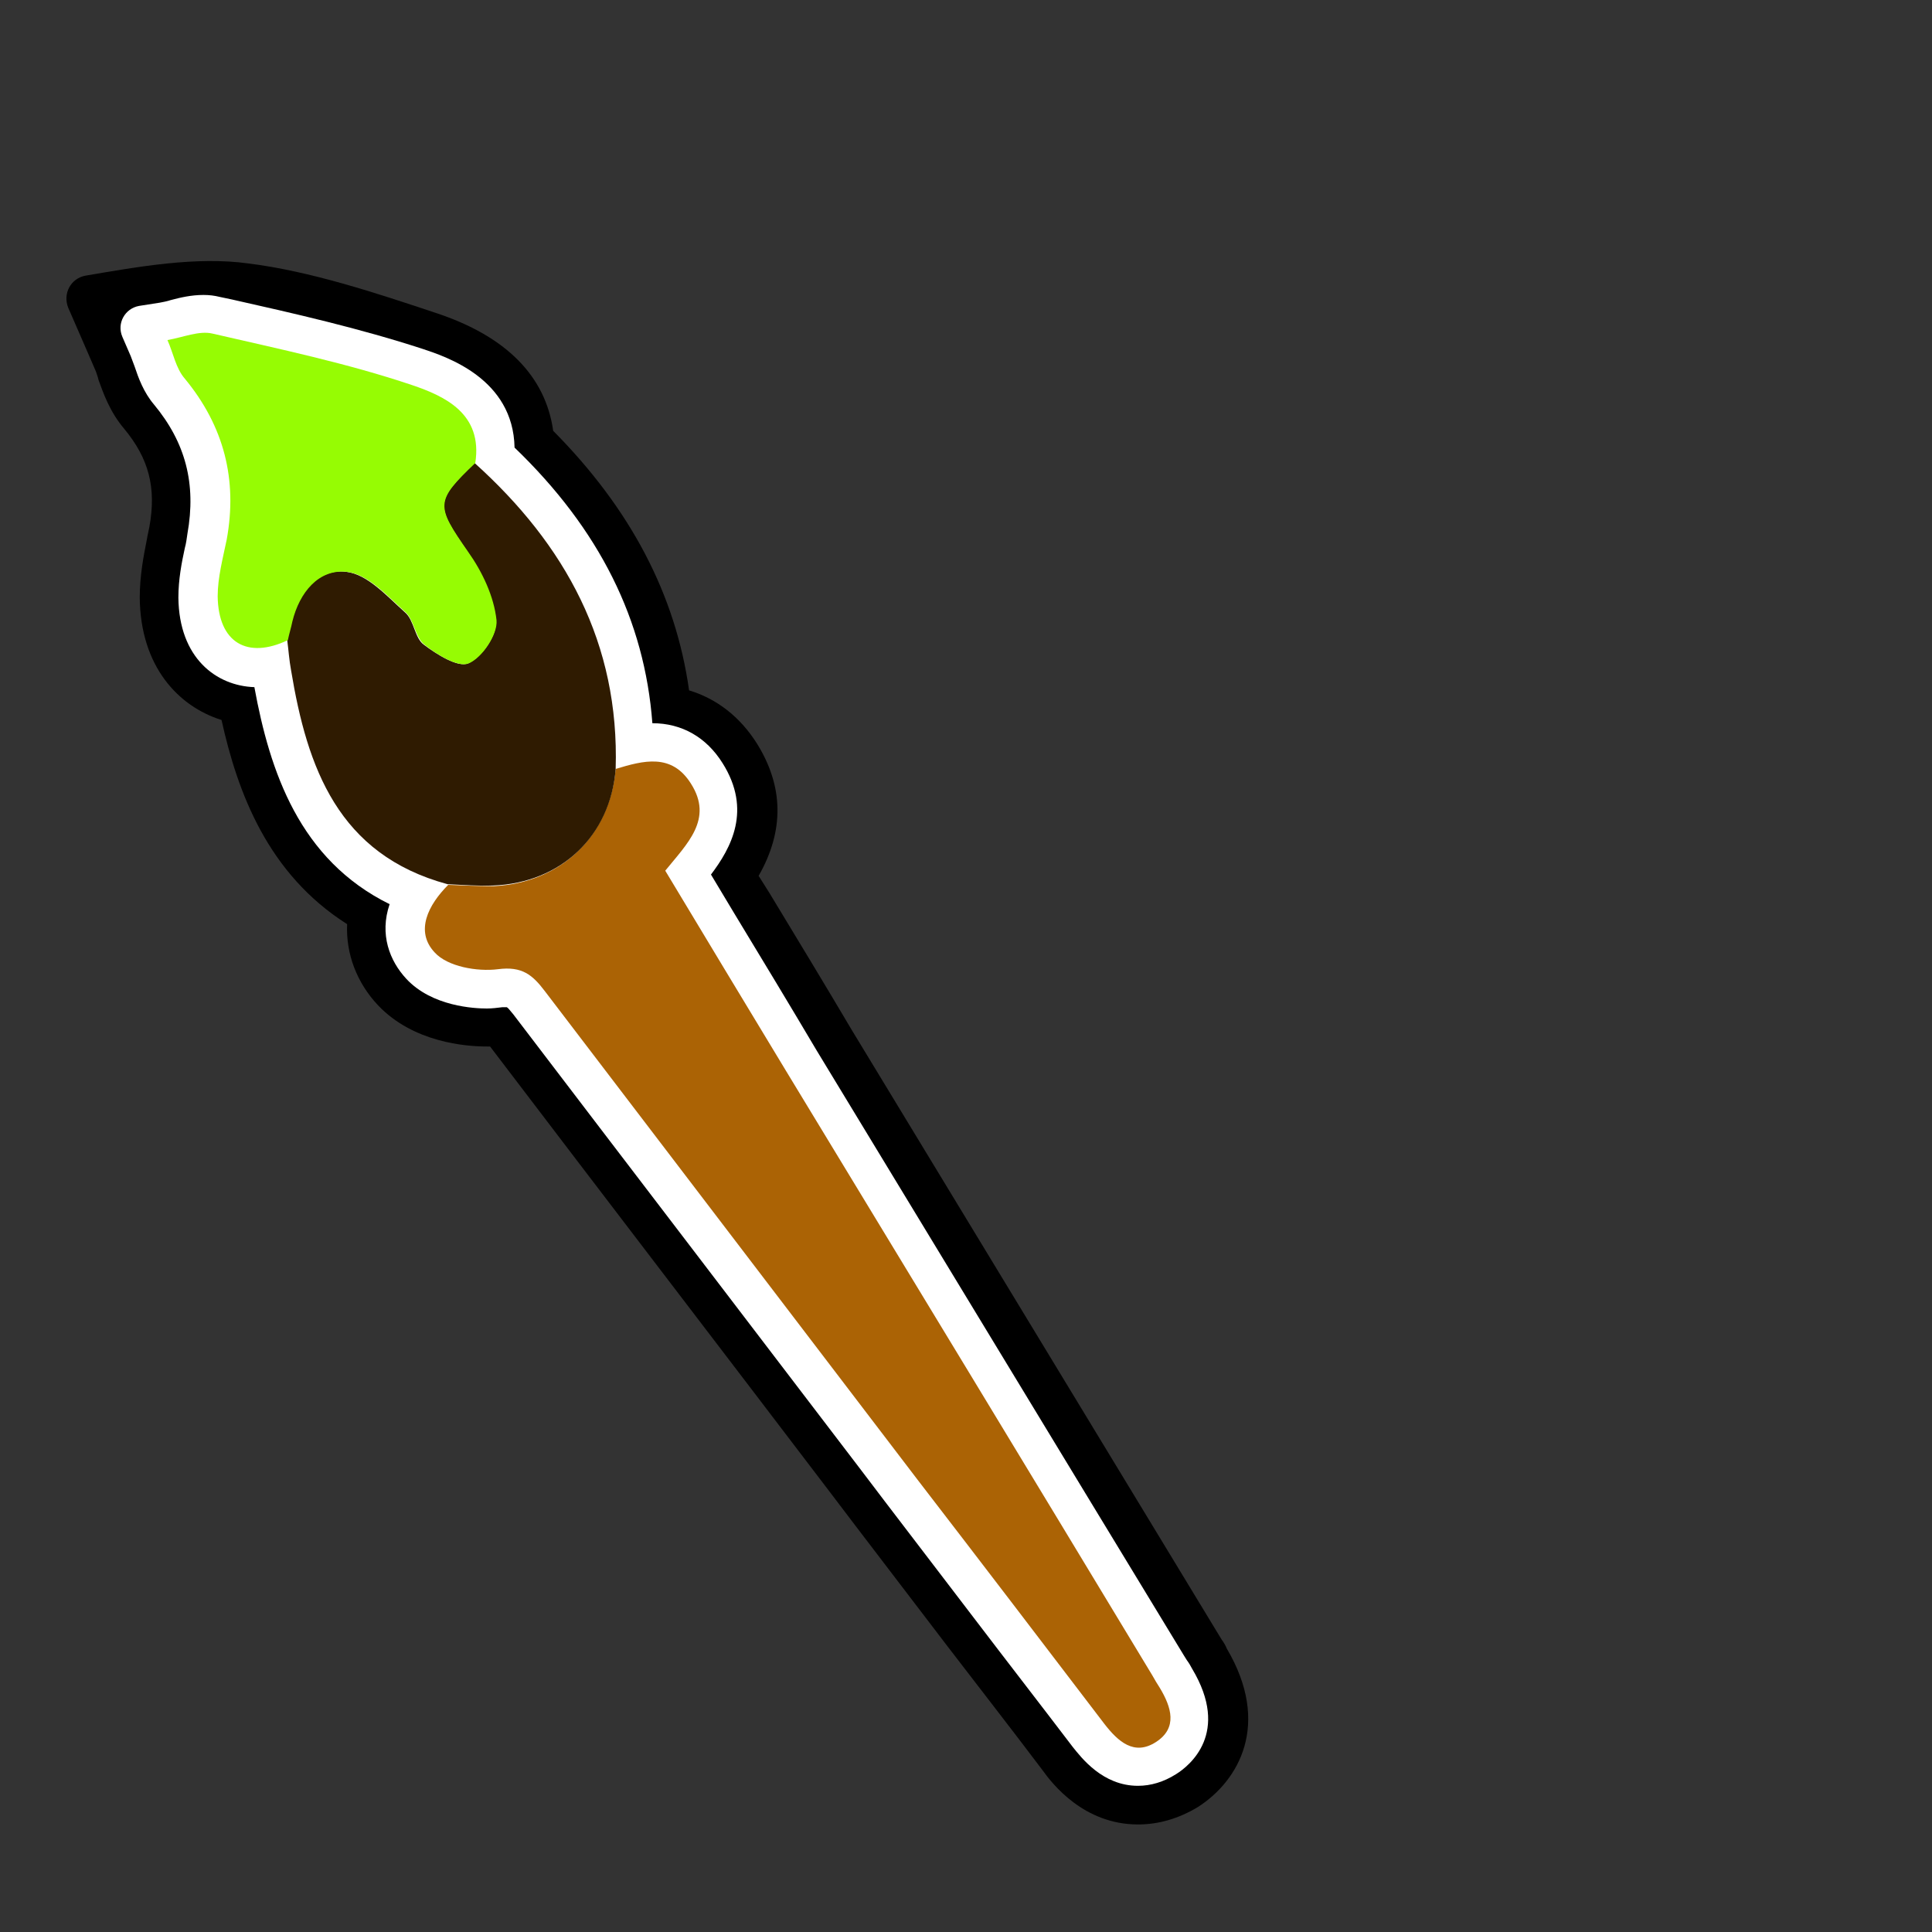 <svg xmlns="http://www.w3.org/2000/svg" xml:space="preserve" id="Layer_1" x="0" y="0" style="enable-background:new 0 0 300 300" version="1.1" viewBox="0 0 300 300"><rect x="0" y="0" width="300" height="300" fill="#333333" stroke="none"/><style>.st0{fill:#fff}.st7{fill:#96fc03}.st18{fill:#b50e06}</style><path d="M-15.6 509.7c-11.7 0-18-7.4-21.6-12.9-14.1-21.3-28.2-42.9-41.8-63.7l-3.4-5.2c-.8.1-1.5.2-2.2.2-8.8 0-12.1-6.6-15.3-13-.3-.6-.6-1.1-.9-1.7l-.1-.1c-1.1-1.9-2.4-4.3-3.1-7.2-.8-3.1-.3-5.7.2-7.7l-.3-1c-.8-2.7-1.6-5.6-2.2-8.7-4.8-26.1 8.4-50.4 32.3-60.6-.3-4.3.8-8.4 3.1-12 3.7-5.6 10.1-9 17.2-9 .9 0 1.8.1 2.8.2 3.7.4 7.5 2.5 10.1 5.6 2.1 2.5 3.2 5.2 4.2 7.3 2.6 6.1 4.7 8.6 8.5 10 10.3 3.8 16.6 11.6 20.6 17.8 3 .9 6.8 3.1 9.3 8.7 1.6 3.7 3.1 6.7 4.6 9.2 2.8 4.9 3.5 9.4 2 13.6-.7 2.1-2 3.9-3.7 5.4.8 1.9 1.7 3.9 2.4 5.9 5.1 14 10.2 28.4 15.1 42.2 0 0 8.7 24.4 10.4 29.1 4.3 12 1.5 22-8.4 30.7-9 7.9-19 13-30.6 15.7-3.5.8-6.5 1.2-9.2 1.2z"/><path d="M20.8 489.1c-8.3 7.3-17.6 12.1-28.5 14.6-3 .7-5.6 1-7.9 1-9.2 0-14.2-5.7-17.5-10.7-15.8-24-31.7-48.2-47-71.7l-.1-.1c-1.7.5-3.1.8-4.5.8-5.7 0-7.8-4.3-10.8-10.3-.3-.6-.7-1.3-1-1.9-1-1.8-2.1-3.8-2.7-6.2-.6-2.4 0-4.6.5-6.2v-.1c-.2-.7-.4-1.5-.6-2.2-.8-2.7-1.6-5.5-2.1-8.3-4.7-25.3 8.8-48.2 33-56.5-1.3-4.3-.7-8.8 1.7-12.5 2.8-4.2 7.6-6.8 13-6.8.7 0 1.5 0 2.2.1 3 .3 5.5 2.2 6.9 3.8 1.6 1.9 2.6 4.1 3.4 6 2.7 6.4 5.5 10.5 11.3 12.7 9.3 3.5 15.1 10.8 19.3 17.6 2.5.2 5.7 1.5 7.8 6.2 1.7 3.9 3.3 7 4.9 9.8.8 1.3 3.1 5.3 1.6 9.4-.8 2.3-2.6 4.1-5.3 5.4v.1c1.4 3 2.8 6.1 4 9.3 5.6 15.7 11.2 31.6 16.7 47 2.9 8.2 5.8 16.3 8.7 24.5 3.6 9.9 1.3 17.9-7 25.2z" class="st0"/><path d="M-8 381.2c1.9 4.3 4.1 8.6 5.7 13 8.6 23.7 17 47.5 25.5 71.3 2.9 8.2 1 14-5.6 19.8-7.7 6.7-16.4 11.2-26.3 13.5-9.7 2.2-14.7.5-20-7.5-15.7-23.8-31.4-47.7-47-71.6-.7-1.1-1.1-2.4-1.6-3.6 1.4-.9 2.8-1.8 4.2-2.5 18.3-9.2 36.5-18.4 54.8-27.6 3.3-1.7 6.8-3.2 10.3-4.8zm1.9 64c-1.1-1.8-1.8-3.2-2.7-4.7-7.1 3.6-13.8 7.1-20.9 10.7 1 1.7 1.8 3 2.6 4.4 7.1-3.4 13.7-6.7 21-10.4zm8.5 17.9-21.1 10.7c1.2 1.7 2 2.9 2.9 4.3 7.1-3.5 13.8-6.9 20.8-10.4-1-1.8-1.7-3-2.6-4.6zM-21 415.2c-1.1-1.8-1.9-3-2.8-4.5-7 3.6-13.8 7-20.8 10.6 1.1 1.8 1.8 3.1 2.7 4.6 7.1-3.7 13.7-7 20.9-10.7zm-17.3 17.9c6.2-3 11.7-5.9 17.4-8.5 3.6-1.6 3.3-3.6.7-6.4-6.8 3.4-13.6 6.9-20.6 10.5 1 1.7 1.6 2.8 2.5 4.4zm19-5.9c-5 2.5-9.8 4.9-14.9 7.5 1 1.9 1.7 3.3 2.5 4.7 4.1-2.1 7.8-4.1 11.5-5.7 3.4-1.5 3.8-3.3.9-6.5zm26.5 52.3c-4.3 2.2-7.9 4.2-11.7 5.8-3.8 1.6-3.7 3.6-.8 6.5 4.8-2.4 9.6-4.9 14.6-7.5-.8-1.8-1.4-3.1-2.1-4.8zm-15-29.9c-5.1 2.6-10 5.1-15.2 7.7 1 1.8 1.7 3.1 2.6 4.6 5.2-2.6 10.2-5.1 15.3-7.7-1.1-1.8-1.8-3.1-2.7-4.6zm-9.2 19.9c5.1-2.6 10-5 15.2-7.7-.9-1.7-1.6-3.1-2.5-4.7-5.3 2.6-10.1 5.1-15.2 7.6.9 1.8 1.7 3.2 2.5 4.8zm-14.8-67.8c-1-1.7-1.7-3-2.5-4.4-5.3 2.7-10.1 5.2-15.2 7.7 1 1.8 1.8 3.1 2.6 4.6 5.2-2.6 10-5.1 15.1-7.9zm-11.4 15.2c5.4-2.7 10.2-5.2 14.9-7.5-.8-3.8-2.3-4.8-5.4-3-3.5 2-7.1 3.6-10.7 5.5-.4.2-.6.7-1 1.3.6 1 1.3 2.1 2.2 3.7zm27.8 17.7c-5.4 2.7-10.2 5.2-15.3 7.7 1 1.8 1.7 3 2.6 4.6 5.1-2.6 9.9-5 15.1-7.6-.9-1.6-1.5-2.9-2.4-4.7zm4 45c.8 4.1 2.5 4.7 5.4 3 3.5-2 7.1-3.6 10.6-5.5.4-.2.6-.8 1-1.4-.8-1.1-1.6-2.3-2.5-3.6-5 2.6-9.7 5-14.5 7.5z" style="fill:#dbbefc"/><path d="M-93.4 398.4c-1-3.8-2.3-7.6-3-11.5-4.3-23.6 8.8-44.7 31.9-51.5.8-.2 1.5-.6 2.5-1-.4-1.1-.6-2-.9-2.9-3.4-7.8 2.3-15.3 10.9-14.2 1.3.2 2.8 1.1 3.6 2.1 1.2 1.4 1.9 3.1 2.6 4.8 2.9 6.8 6.3 12.5 14.1 15.4 8.5 3.2 14 10.4 18.4 18.3-1.4.9-2.7 2-4.1 2.7-14.2 7.3-28.3 14.6-42.6 21.7-11 5.4-22.2 10.7-33.4 16.1z" style="fill:#b162c3"/><path d="M-93.4 398.4c11.2-5.4 22.4-10.7 33.5-16.2 14.2-7.1 28.4-14.4 42.6-21.7 1.4-.7 2.7-1.8 4.1-2.7 2.9-1.1 4.6.1 5.8 2.8 1.5 3.5 3.2 7 5.1 10.3 2.2 3.8 2.1 6.5-2.5 8.1-1.2.4-2.2 1.4-3.3 2.2-3.5 1.6-7 3.1-10.4 4.8-18.3 9.2-36.6 18.4-54.8 27.6-1.5.7-2.8 1.7-4.2 2.5-9.1 3.2-9.1 3.2-13.5-5.5-1.2-2.4-2.7-4.6-3.4-7.1-.3-1.6.6-3.4 1-5.1z" style="fill:#612f8f"/><path d="M-6.1 445.2c-7.3 3.6-13.9 6.9-21 10.5-.8-1.4-1.6-2.7-2.6-4.4 7.1-3.7 13.8-7.1 20.9-10.7.8 1.4 1.6 2.8 2.7 4.6zm8.5 17.9c.9 1.6 1.6 2.8 2.6 4.6-7 3.5-13.7 6.9-20.8 10.4-.9-1.4-1.7-2.5-2.9-4.3 7.2-3.6 14-7.1 21.1-10.7zM-21 415.2c-7.2 3.7-13.9 7.1-20.9 10.7-.9-1.5-1.7-2.8-2.7-4.6 7.1-3.6 13.8-7 20.8-10.6 1 1.5 1.7 2.7 2.8 4.5zm-17.3 17.9c-.9-1.5-1.5-2.6-2.5-4.3 7.1-3.6 13.9-7.1 20.6-10.5 2.6 2.8 2.9 4.7-.7 6.4-5.7 2.5-11.2 5.4-17.4 8.4zm19-5.9c2.9 3.2 2.6 5-.9 6.5-3.8 1.6-7.4 3.7-11.5 5.7-.8-1.5-1.5-2.9-2.5-4.7 5.1-2.6 9.9-5 14.9-7.5zm26.5 52.3c.7 1.7 1.3 3 2.1 4.8-5 2.6-9.8 5-14.6 7.5-2.9-2.9-2.9-4.9.8-6.5 3.7-1.7 7.4-3.7 11.7-5.8zm-15-29.9c.9 1.5 1.6 2.8 2.6 4.7-5.1 2.6-10 5-15.3 7.7-.9-1.5-1.5-2.8-2.6-4.6 5.3-2.7 10.2-5.2 15.3-7.8zm-9.2 19.9c-.8-1.6-1.6-3-2.5-4.7 5.1-2.6 10-5 15.2-7.6.8 1.6 1.6 2.9 2.5 4.7-5.2 2.5-10.1 5-15.2 7.6zm-14.8-67.8c-5.2 2.7-9.9 5.3-15.1 8-.9-1.5-1.6-2.9-2.6-4.6 5.1-2.6 9.9-5 15.2-7.7.8 1.3 1.6 2.6 2.5 4.3zm-11.4 15.2c-.9-1.6-1.6-2.7-2.2-3.8.4-.5.6-1.1 1-1.3 3.5-1.8 7.2-3.5 10.7-5.5 3.1-1.8 4.6-.7 5.4 3-4.7 2.5-9.6 4.9-14.9 7.6zm27.8 17.7c.9 1.8 1.5 3.1 2.4 4.7-5.1 2.6-10 5-15.1 7.6-.9-1.5-1.6-2.8-2.6-4.6 5-2.6 9.8-5 15.3-7.7zm4 45c4.8-2.4 9.5-4.8 14.6-7.4.9 1.3 1.7 2.4 2.5 3.6-.4.6-.6 1.2-1 1.4-3.5 1.8-7.2 3.5-10.6 5.5-3.1 1.5-4.7 1-5.5-3.1z" style="fill:#715c77"/><path d="M176.7 283.3c-8.4 0-13.3-6.3-14.8-8.4-4.9-6.5-9.9-12.9-14.8-19.3L132.9 237l-4.1-5.4c-15.9-20.9-34.6-45.3-52.7-69.1h-.5c-3.2 0-11.4-.6-16.9-6.4-3.3-3.5-5-8-4.8-12.6-12.3-7.8-17-20.4-19.5-31.7-6.7-2.1-12.6-8.3-12.7-19 0-3.4.6-6.5 1.1-9 .1-.7.3-1.4.4-2 1.1-6.1-.1-10.6-3.9-15.2-2.3-2.7-3.3-5.7-4-7.6l-.1-.4-.3-.9s-2.5-5.8-4.3-9.9c-.9-2.2.4-4.6 2.7-5 8.2-1.4 17.2-3 25.2-1.9 9.7 1.2 19.9 4.6 29.2 7.7 10.9 3.6 17 9.8 18.2 18.3 12 12.1 19 25.4 21.1 40.3 4.3 1.3 7.9 4.1 10.5 8.2 4.2 6.7 4.3 13.6.3 20.6l1.7 2.7c4.3 7.1 8.6 14.2 12.8 21.3l57.4 94.6c.3.4.6.9.8 1.4 6.9 11.7 1.9 20.5-4.5 24.6-3 1.8-6.1 2.7-9.3 2.7z"/><path d="M182.6 275.5c-1.9 1.2-3.9 1.8-5.9 1.8-5.5 0-8.8-4.4-10.1-6-5.1-6.7-10.3-13.4-15.4-20.1-4.5-5.9-9.1-11.9-13.6-17.8l-4.1-5.4c-17.6-23.1-35.9-47-53.8-70.5-.6-.7-.8-1-1-1.1H78c-.8.1-1.6.2-2.4.2-1.9 0-8.5-.3-12.5-4.6-2.6-2.8-4.2-6.9-2.6-11.6-14-6.9-18.6-20.6-21-33.7-5.9-.2-11.7-4.5-11.8-13.9 0-2.8.5-5.4 1-7.7.2-.7.3-1.5.4-2.2 1.4-7.8-.3-14.2-5.2-20.1-1.6-1.9-2.4-4.1-3-5.9-.2-.5-.4-1.1-.6-1.6l-1.3-3c-.9-2.1.4-4.4 2.6-4.8l3.2-.5c.5-.1 1.1-.2 1.7-.4 1.5-.4 3.2-.8 5.1-.8.9 0 1.7.1 2.5.3l1.9.4c9.8 2.2 19.9 4.5 29.7 7.7 3.6 1.2 14 4.6 14.2 15.3 13.2 12.7 20.2 26.8 21.4 42.8 4.6 0 8.4 2.2 10.9 6.2 4.6 7.3 1.3 13.2-1.8 17.3l3.6 6c4.3 7.1 8.6 14.2 12.8 21.3 14.1 23.2 28.2 46.5 42.3 69.7l14.7 24.2.5.8c.3.4.6.9.8 1.3 6 10-.4 15.1-2.5 16.4z" class="st0"/><path d="M95.6 119.4c4.3-1.3 8.7-2.5 11.7 2.3 3.5 5.5-.6 9.3-4 13.5 6.2 10.3 12.4 20.6 18.7 31 19 31.3 38 62.6 56.9 93.9.4.7.8 1.4 1.2 2 1.8 3 2.8 6.2-.6 8.4s-5.9-.1-8-2.8c-9.6-12.6-19.3-25.3-29-37.9l-57.9-75.9c-1.9-2.5-3.5-3.9-7.3-3.4-3.2.4-7.8-.4-9.8-2.6-3.1-3.3-1-7.4 2.1-10.5 2.4.1 4.7.2 7.1.2 10.4-.5 18-7.8 18.9-18.2z" style="fill:#ab6305"/><path d="M95.6 119.4c-.8 10.4-8.5 17.7-19 18.1-2.4.1-4.7-.1-7.1-.2-17-4.6-21.8-18.1-24.3-33.2-.3-1.6-.4-3.2-.6-4.7.2-1 .5-1.9.7-2.9 1.1-4.5 4.1-8.3 8.5-7.7 3.3.4 6.3 3.8 9.1 6.3 1.4 1.2 1.5 4 2.9 5 2 1.5 5.3 3.6 6.9 2.9 2.1-.9 4.6-4.5 4.3-6.7-.4-3.7-2.3-7.5-4.4-10.6-5-7.3-5.1-7.8 1.1-13.8 14.1 12.7 22.5 28 21.9 47.5z" style="fill:#2f1b01"/><path d="M73.8 71.9c-6.3 6-6.1 6.6-1.1 13.8 2.2 3.1 4 6.9 4.4 10.6.2 2.2-2.2 5.8-4.3 6.7-1.6.7-4.9-1.3-6.9-2.9-1.4-1.1-1.6-3.8-2.9-5-2.8-2.5-5.8-5.9-9.1-6.3-4.4-.5-7.4 3.2-8.5 7.7-.2 1-.5 1.9-.7 2.9-6.3 3-10.8.4-10.9-6.8 0-2.9.8-5.9 1.4-8.8 1.7-9.3-.4-17.6-6.5-25-1.4-1.6-1.8-4-2.7-6 2.4-.4 4.9-1.5 7-1 10.4 2.4 20.9 4.6 31 8 5 1.7 11 4.4 9.8 12.1z" class="st7"/><path d="M-140.8 283c-13.9.2-28.2-5.3-40.7-15.7-6.4-5.3-8.1-12.1-4.4-19.6 2.3-4.8 5.1-9.3 8.2-13.7 9.6-13.3 12.3-27.5 7.9-43.5-2.5-9.3-2.2-19 1.9-27.9 5.9-13 17.6-17.2 30.5-16.5 48.2 2.5 79.9 48.6 62.6 94.2-9.7 25.7-35.9 43.1-66 42.7zm34.4-110.3c.5-4.7-5.1-9.9-11.7-10.8-4.5-.7-10.7 6-11.2 12.1-.4 4.1 6.2 9.8 12.1 10.6 4.5.6 10.2-5.7 10.8-11.9zm6.5 75c.1-3.8-8-10.6-12.9-10.7-3.6-.1-10 7.7-10.4 12.7-.3 3.8 7.6 10.4 12.8 10.6 3.7.1 10.3-7.9 10.5-12.6zm15.5-39.1c.2-4.5-6.3-10.4-12-10.8-3.8-.3-10.6 7.7-10.9 12.8-.2 3.8 7.3 10.3 12.4 10.6 3.9.3 10.3-7.3 10.5-12.6zm-53 48.4c.5-4.6-6.1-10.7-12.1-11.2-4.1-.4-9.8 6.2-10.7 12.2-.6 4.3 5.4 9.6 11.8 10.5 4.7.7 10.3-5.2 11-11.5zm-11.3-68.9c-4.6 0-8.5 3.8-8.7 8.5-.1 4.6 3.7 8.4 8.5 8.5 4.6 0 8.4-3.9 8.4-8.6 0-4.5-3.9-8.5-8.2-8.4z" style="fill:#af6f29"/><path d="M-106.4 172.7c-.6 6.2-6.4 12.4-10.8 11.9-5.9-.8-12.5-6.5-12.1-10.6.5-6.1 6.7-12.7 11.2-12.1 6.6 1 12.2 6.2 11.7 10.8z" class="st7"/><path d="M-99.9 247.7c-.2 4.7-6.8 12.7-10.4 12.6-5.2-.2-13.1-6.8-12.8-10.6.4-5 6.8-12.8 10.4-12.7 4.8.1 13 6.9 12.8 10.7z" style="fill:#588aef"/><path d="M-84.4 208.6c-.3 5.3-6.6 12.9-10.5 12.6-5-.4-12.5-6.9-12.4-10.6.3-5.1 7.1-13 10.9-12.8 5.7.4 12.2 6.3 12 10.8z" style="fill:#fc615f"/><path d="M-137.4 257c-.7 6.3-6.4 12.2-11 11.6-6.4-1-12.4-6.3-11.8-10.5.8-6 6.6-12.6 10.7-12.2 6.1.5 12.7 6.6 12.1 11.1z" style="fill:#b062c0"/><path d="M579.6 266.8c-3.1-6.2-3.3-13.6-.4-20.2.8-1.8 1.6-3.4 2.3-4.8v-.1c.2-2.8.4-6.7 2.3-10.7 6.4-13.4 13.1-26.6 19.8-39.4 2.1-4 5.3-6.6 7.4-8.3l.1-.1 12.8-25.3c-.7-.4-1.4-.8-2.1-1.1-5.7-2.9-9.7-6.7-12.1-11.6-2.7-5.5-3.2-11.7-1.2-18.6 1.8-6.3 3.5-12.6 5.3-18.9l.1-.3c4.7-16.8 9.6-34.2 14.3-51.2 2.7-10 8.5-17.3 16.2-20.6 5.3-2.2 13.9-3.6 24.8 2.4 13.4 7.3 27.4 14.2 40.9 20.9 7.2 3.5 14.9 7.3 22.4 11.1 6.7 3.4 11.3 7.6 13.9 12.9 3 5.9 4.6 15.6-4.5 28-16.9 22.8-30.5 41.3-42.9 58.1-9.6 13-19.9 16-34.1 9.9l-12.7 24.7c0 2.8-.1 6.7-2 10.7-6.6 13.9-13.5 27.5-20.5 40.7-2.1 3.9-5.2 6.5-7.3 8.2-.6 1.3-1.2 2.8-2.1 4.3-6.5 11-19.7 15.1-30.8 9.4-4.3-2.3-7.7-5.8-9.9-10.1z"/><path d="M592.5 271.2a16.4 16.4 0 0 1-7.2-7.3c-2.3-4.5-2.4-10-.3-14.9.7-1.7 1.5-3.2 2.3-4.7.1-.3.3-.5.4-.8 0-.4.1-.9.1-1.4.2-2.4.3-5.5 1.7-8.4 6.4-13.3 13-26.5 19.7-39.1 1.5-2.9 3.9-4.8 5.9-6.4.4-.3.7-.6 1.1-.9l16.2-32c-2.6-1.5-5.1-2.9-7.6-4.2-4.5-2.3-7.5-5.2-9.3-8.8-2-4-2.3-8.8-.8-14.1 1.8-6.3 3.5-12.6 5.3-18.9 4.8-16.9 9.7-34.4 14.4-51.7 2.2-8.1 6.6-13.9 12.6-16.4 4-1.7 10.5-2.7 19.3 2.1 13.5 7.4 27.5 14.3 41.1 21 7.3 3.6 14.9 7.3 22.3 11.1 5.5 2.8 9.1 6.1 11.1 10 3.2 6.4 1.8 13.5-3.9 21.4-16.4 22.4-30.1 40.8-42.9 58.1-8.2 11.1-15.9 13-28.5 6.9-1.1-.5-2.2-1-3.4-1.5l-16.2 31.5v1c0 2.5.1 5.5-1.3 8.5-6.6 13.8-13.4 27.4-20.4 40.4-1.6 2.9-4 4.9-6 6.4-.3.3-.7.5-1 .8-.1.1-.1.3-.2.4-.6 1.4-1.3 3-2.2 4.6-4.7 8.4-14.3 11.4-22.3 7.3z" class="st0"/><path d="M640.8 152.8c-4.4-2.5-8.7-5.1-13.1-7.4-6.7-3.5-8.9-8.3-6.9-15.5 6.6-23.5 13.3-47 19.7-70.6 2.9-10.5 10.4-17.1 22.7-10.4 20.8 11.5 42.4 21.5 63.6 32.2 10.5 5.4 12 12.4 4.9 22-14.3 19.4-28.5 38.8-42.8 58.1-6.4 8.7-10.9 9.7-20.6 5-3-1.4-6.1-2.6-9.2-3.8-6.1-3.1-12.2-6.3-18.3-9.6zm47.6-65.2c-3-1.3-5.4-3.2-7.9-3.2-1.7 0-4.1 2.1-5 3.9-6.8 13.1-13.2 26.4-20.1 39.5-2.3 4.4 0 6.2 3.2 8 3.4 1.9 6.1 2.1 8.2-2.2 6.6-13.5 13.4-26.8 20-40.3.8-1.6 1-3.5 1.6-5.7zm-51.3 37c3.1 1.5 5.6 3.3 8.3 3.7 1.3.2 3.5-1.9 4.4-3.5 6.7-12.9 13.1-25.9 19.7-38.9 2.1-4.2 2.1-7.3-3-9.6-4.9-2.2-6.6.8-8.3 4-6.4 12.5-12.8 25.1-19.1 37.7-.9 1.9-1.2 4-2 6.6zm43.4 20.9c1.6-1.9 2.7-2.9 3.4-4.2 6.9-13.5 13.6-27.1 20.4-40.7 1.6-3.1.6-5-2.6-6.4-3.4-1.5-6.5-2.8-8.6 1.4-7 13.7-13.9 27.5-20.6 41.3-.7 1.6-.2 4.9 1 5.9 1.7 1.7 4.6 1.9 7 2.7z" style="fill:#cecece"/><path d="M639.6 200.5c-.2 2.8.4 6-.8 8.4-6.5 13.5-13.2 26.9-20.2 40.2-1.4 2.6-4.3 4.2-6.6 6.3-6-3.3-12-6.7-18.1-10 .4-3 .1-6.3 1.4-8.9 6.3-13.1 12.8-26.1 19.6-38.9 1.3-2.5 4.3-4.2 6.5-6.3 6 3 12.1 6.1 18.2 9.2z" style="fill:#050404"/><path d="M639.6 200.5c-6.1-3.1-12.2-6.1-18.2-9.2 6.5-12.8 13-25.6 19.4-38.4 6.1 3.2 12.2 6.5 18.3 9.7-6.5 12.6-13 25.2-19.5 37.9zm-45.7 44.9c6 3.3 12 6.7 18.1 10-.9 1.9-1.6 3.9-2.6 5.7-3.1 5.2-9 7.1-14 4.5-4.9-2.5-6.9-8.5-4.5-14 .8-2.2 2-4.2 3-6.2z" style="fill:#fc0606"/><path d="M509.1 492c-5.1 2.7-11.1 4-17.8 3.9-1.6 0-3.3.1-5.5.4l-.9.1c-1.8.2-3.5.4-5.2.7-3.7.5-7.8 1.3-10.9 3-1.1.6-2.1 1.3-3 2.2l-1.4 1.3-15.1 8.3-3.4.2c-.9.1-1.7.1-2.6.1-4.8.1-11.7-.3-17.5-5.6-4-3.7-6.2-8.7-6.9-15.2l-1.5-15.7 13.4 8.2c1 .6 2.2 1.2 3.5 1.8 1.6-.5 3.3-.9 5-1.3l.2-.1c3.7-.9 7.5-1.9 10.9-3.6 14.4-7.4 27.9-14.4 41.2-21.4 12-6.3 24.3-12.9 36.6-19.6l10.3 11.2-9.5 14.5-1.1.8c-.8.6-1.6 1.5-2.4 3.9l-.2.5c-.2.6-.4 1.3-.6 1.9-.5 1.6-1.1 3-1.7 4.3-3 6.8-7.7 11.9-13.9 15.2zm34.1-63 4.6-3.4c0-1 .1-2.3 0-3.5l-.9-19.4 14.1 13.4c4.2 4 10.4 12.8 4.9 27.2l-6 15.6-16.7-29.9z"/><path d="M567.2 490c-15.5 8.1-31 16.2-46.4 24.3-15.1 8-30.2 16-45.4 24-17.7 9.3-29.8 0-34.2-4.5-9.1-9.2-11.2-21.2-5.7-32.3l-1.9.6-5.1-2.1c-2.1-.9-4.1-1.8-5.9-2.9-12.8-7.6-18.8-21-17.7-39.6 2-34.2 17.8-60 45.8-74.7 2.7-1.4 5.5-2.7 8.5-4 31.6-13.1 62.9-8.1 90.5 14.3 8.6 7 13.2 16.4 13.6 28.1.1 1.7 0 3.3 0 4.7l-.3 6.5 3.1 5.6c8.6 3.5 14.8 11.2 16.7 21.1 2.5 12.7-3.3 24.2-15.6 30.7v.2zm-82.7-9.4c2.6-.3 5-.5 7.2-.4 4 .1 7.4-.6 10.1-2.1 3.1-1.6 5.5-4.2 7.1-7.9.4-.8.7-1.7 1.1-2.7l.1-.4c-3.8 2-7.5 4-11.2 5.9-4.7 2.5-9.6 5-14.4 7.6z"/><path d="M555.6 421.7c-.3-6.9-2.3-15.5-10.8-22.4-25.3-20.5-53.8-25.1-82.5-13.2-2.7 1.1-5.4 2.4-7.9 3.7-25.4 13.4-39.8 36.9-41.6 68.2-.4 6-1.4 23.3 14 32.4.4 3.8 1.4 7.5 4.4 10.2 3.4 3.2 7.8 3.7 11.9 3.5-4.5 8.3-3.1 17 3.8 24.1 3.9 4 12.3 9.7 24.9 3 15.1-8 30.2-16 45.4-24 15.5-8.1 30.9-16.3 46.4-24.3l.1-.1c9.2-4.8 13.4-13 11.6-22.3-1.6-8.3-6.9-14.1-14.4-16.1l-2.3-4.2c2.9-7.5 1.9-13.8-3-18.5zm-77.5 67.8c-6.1 3.4-12.3 7-18.6 10.3l-3 1.5c-.2-.1-.4-.2-.6-.2-.6-.3-1.3-.6-2.1-.8l5.8-3.2.7-.7c1.4-1.3 3-2.4 4.7-3.4 3.9-2.1 8.5-3.1 13.4-3.8 0 .1-.1.2-.3.3zm66.9-34.3c-3.2 2-7 4.1-11.6 6.6l-7.5 3.9c-2.6 1.3-5.1 2.6-7.6 4l-.9.5c.2-.6.4-1.2.5-1.8.1-.2.1-.3.1-.5 1.1-3.5 2.7-6 5.2-7.9.6-.5 1.3-.9 2.1-1.3 4.5-2.4 10.8-3.1 16.4-3.7l2.1-.2 2.6-1.8c-.5.8-1 1.8-1.4 2.2z" class="st0"/><path d="M434.4 485.6c-12.4-5-14.4-15.6-13.8-27.1 1.8-30.6 16.1-53.3 44.6-65.1 26.9-11.1 52-6.4 74.6 12 6.7 5.4 8.2 12.3 7.9 20.1-5.9 4.4-11.5 9.7-17.9 13.2-26.3 14.3-52.8 28.2-79.4 41.8-4.9 2.6-10.7 3.5-16 5.1zm42.2-69.3c-6.5-3.3-10.1-1.5-10.8 5.7l10.8-5.7zm-18.5.2c-.4-.8-.8-1.6-1.3-2.4-5.2-.6-9.3.6-11.4 9 5.5-2.8 9.1-4.7 12.7-6.6zm31.2-15.3c-8.7-3.8-11.8-2.1-13.9 6.5 4.7-2.2 8.3-3.9 13.9-6.5zm-33.7 2.3c.5.9 1 1.8 1.4 2.7 3.6-1.9 7.3-3.8 10.9-5.7-.5-.9-1-1.8-1.4-2.7-3.6 1.9-7.2 3.8-10.9 5.7z" style="fill:#fec024"/><path d="M452.4 499.8c.5.1 1 .3 1.5.5l-6.9 3.8-1.7.1c-.8.1-1.5.1-2.3.1.2-.4.4-.7.6-1l3.1-5.2 5.7 1.7zm65-29.8c-.4 1.2-.9 2.4-1.4 3.5-2.4 5.3-6 9.1-10.6 11.6-3.9 2.1-8.6 3.1-13.9 3-1.9 0-4.1.1-6.6.4l-.8.1c-1.8.2-3.7.5-5.4.7 2.5-1.4 5-2.8 7.4-4.2l2.3-1.3 2.6.4c6.9.9 11.6.6 14.9-1.1 2.5-1.3 4.4-3.6 5.9-6.9 1.1-2.4 2.9-3.9 4-4.7l.2-.2c.1-.1.3-.2.4-.3l.7-.7.3-.3z" class="st0"/><path d="M555.8 451.7c6.7.4 10.6 4.5 11.8 10.6 1.3 6.4-1.8 10.8-7.6 13.8-30.7 16-61.3 32.2-91.8 48.4-5.8 3.1-11 3.1-15.7-1.6-4.5-4.6-5.6-9.8-2.1-15.6 2.7.8 6 3 7.8 2.1 10.8-5.4 21.2-11.6 31.8-17.5 12.2 1.7 23.1.4 29-12.6.5-1.1 1.8-1.7 2.8-2.6 9.3-4.9 18.9-9.4 27.8-15 2.8-1.9 4.1-6.6 6.2-10z" style="fill:#fe9b26"/><path d="M434.4 485.6c5.4-1.6 11.1-2.5 16.1-5 26.6-13.7 53.1-27.6 79.4-41.8 6.5-3.5 12-8.7 17.9-13.2 7 4.2 4.9 9.7 2 15.2l-8.7 6.3c-13.3 1.3-26.3 3.7-30.6 19.1-2.8 9.8-8.8 14.3-18.8 14.1-2.6-.1-5.2.2-7.8.5-10.3 1.3-20.7 2.4-28.7 10-3.4 1.9-6.9 3.8-10.3 5.7-8.9.5-10.5-1.2-10.5-10.9z" style="fill:#a1d010"/><path d="M444.8 496.4c3.4-1.9 6.9-3.8 10.3-5.7l34.8 1.2c-10.6 5.9-21 12.1-31.8 17.5-1.8.9-5.2-1.3-7.8-2.1-1.9-3.6-3.7-7.3-5.5-10.9z" class="st18"/><path d="m543.9 454.6 2.6-1.8c-.5.9-1 2-1.4 2.4-3.2 2-7 4.1-11.6 6.6l-7.5 3.9c-2.6 1.3-5.1 2.6-7.6 4l-.9.5c-.4 1.2-.9 2.4-1.4 3.5l-1-1.1.7-1.1 2.3-3.6 5.2-7.9c.6-.5 1.3-.9 2.1-1.3 4.5-2.4 10.8-3.1 16.4-3.7l2.1-.4z" class="st0"/><path d="m541 447 8.7-6.3c2 3.6 4 7.3 6.1 10.9-2.1 3.4-3.4 8.1-6.4 10-8.9 5.6-18.5 10.1-27.8 15 6.5-9.8 12.9-19.7 19.4-29.6z" class="st18"/><path d="m476.6 416.3-10.8 5.7c.7-7.1 4.4-8.9 10.8-5.7zm-18.5.2c-3.6 1.9-7.2 3.8-12.6 6.6 2-8.4 6.2-9.6 11.4-9 .4.9.8 1.6 1.2 2.4zm31.2-15.3c-5.6 2.6-9.2 4.3-13.9 6.5 2.1-8.6 5.2-10.3 13.9-6.5zm-33.7 2.3c3.6-1.9 7.3-3.8 10.9-5.7.5.9 1 1.8 1.4 2.7-3.6 1.9-7.3 3.8-10.9 5.7-.4-.9-.9-1.8-1.4-2.7z" style="fill:#efecec"/><path d="M541 447c-6.5 9.9-12.9 19.8-19.4 29.6-.9.9-2.3 1.5-2.8 2.6-5.9 13-16.8 14.3-29 12.6l-34.8-1.2c8.1-7.6 18.5-8.7 28.7-10 2.6-.3 5.2-.5 7.8-.5 10 .2 16-4.3 18.8-14.1 4.4-15.3 17.3-17.6 30.7-19z" style="fill:#fcde12"/><path d="M258.4 582.8c-10.5-.2-20.5-4.5-28.1-12.1-9.7-9.7-19.3-19.7-28.6-29.4l-1.5-1.6c-16.6-17.3-16.7-42-.1-58.7 8.3-8.3 18.4-12.6 29.2-12.4 6.5.1 13 1.9 19 5.2 4.7-4.5 9.3-8.9 13.7-13.3-7.1-16.1-5.2-32.1 5.5-44.6 8.5-9.9 19.9-15.3 32.2-15.1 5.2.1 10.4 1.2 15.4 3.3 6.2 2.6 11.1 6.7 14.1 9.7 9.4 9.4 18.7 19.1 27.8 28.5l1.1 1.2c16.6 17.3 17 41.9 1 58.5-8.3 8.6-18.6 13.1-29.6 12.9-6.5-.1-13-1.9-19.1-5.2-4.6 4.4-9.2 8.9-13.7 13.3 10.8 23.6-.6 40-8.8 48-8.2 7.8-18.7 12-29.5 11.8z"/><path d="M258.5 574c-8.2-.1-16.1-3.5-22.1-9.5-9.6-9.7-19.2-19.7-28.5-29.3l-1.5-1.5c-13.4-14-13.5-33.1-.2-46.4 6.5-6.6 14.4-10 22.8-9.8 7 .1 13.9 2.7 20.2 7.5.7-.7 1.4-1.3 2.1-2 7.3-7 14.3-13.7 21-20.6-.2-.6-.4-1.1-.6-1.6-7.9-14.3-7.1-28.2 2.3-39.1 6.8-7.9 15.8-12.2 25.4-12 4.1.1 8.2.9 12.2 2.6 4.8 2 8.8 5.4 11.2 7.8 9.4 9.4 18.7 19.1 27.8 28.5l1 1c13.4 14 13.8 33 1 46.4-6.6 6.9-14.6 10.4-23.2 10.3-7-.1-13.9-2.7-20.3-7.6-.6.6-1.2 1.1-1.7 1.7-7.2 6.9-14.6 14-21.6 21.2v.1c12.1 20.7 4.4 34.9-4.2 43.2-6.3 6-14.5 9.3-23.1 9.1z" class="st0"/><path d="M249.7 496.6c10.7-10.3 21.4-20.2 31.3-30.7 1.4-1.4-.1-6.7-1.6-9.4-6-11-5.8-21 1.2-29.2 7.2-8.4 17.4-11.2 27.5-7 3.1 1.3 6 3.5 8.4 5.9 9.7 9.7 19.2 19.6 28.7 29.5 10.3 10.7 10.6 24.2 1 34.2-9.8 10.2-22.8 10.1-34.1-.1-.8-.8-1.8-1.4-3.5-2.8-10.7 10.3-21.4 20.4-31.6 31-1.2 1.2-.1 5.7 1.2 8 7.5 12.8 6.8 23.4-2.7 32.5-9.4 9.1-23.6 9.2-32.9-.1-10.1-10.1-20-20.4-29.9-30.7-10.1-10.6-10.2-24.3-.4-34.2 9.7-9.7 22.5-9.7 33.5.1 1.2.8 2.3 1.7 3.9 3z" style="fill:#e283f8"/></svg>